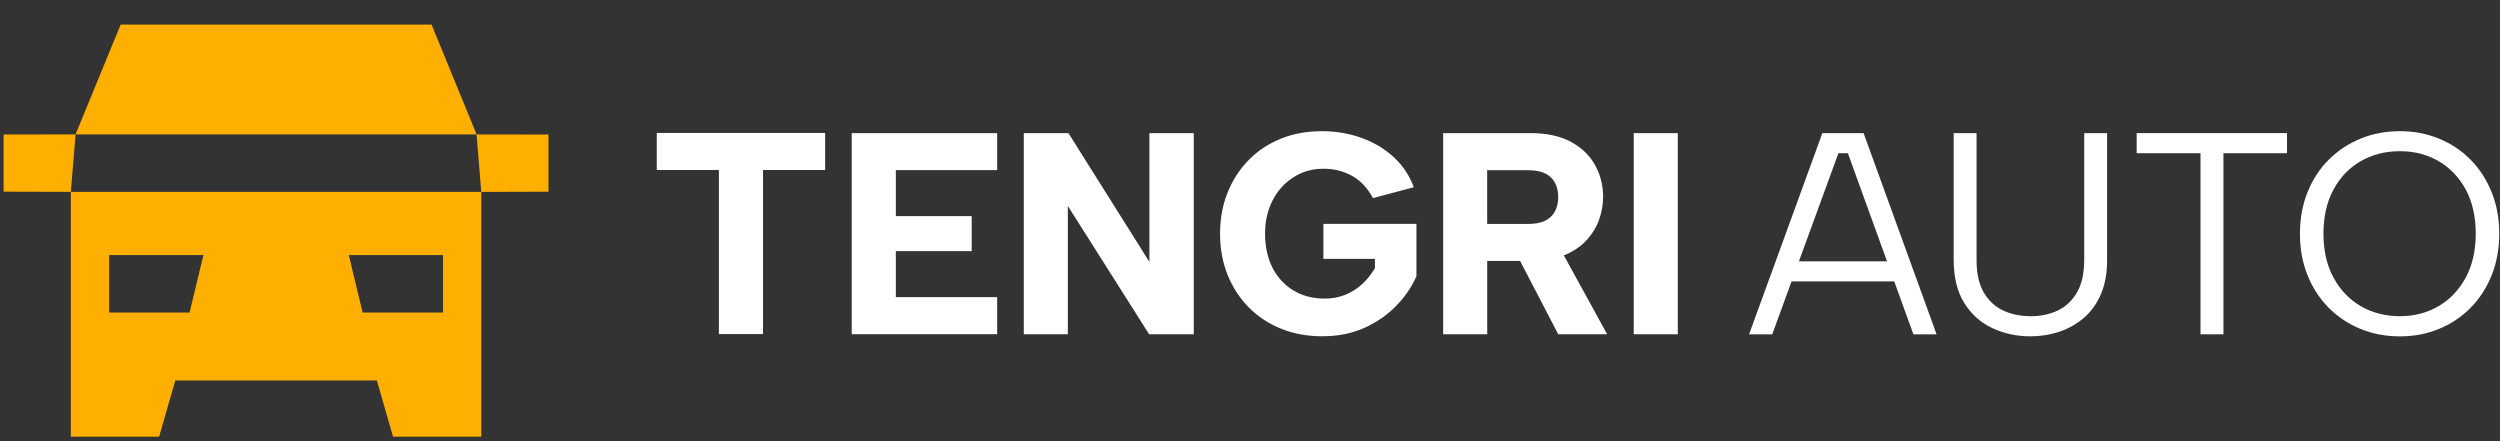 <?xml version="1.0" encoding="UTF-8"?> <svg xmlns="http://www.w3.org/2000/svg" width="136" height="24" viewBox="0 0 136 24" fill="none"><rect x="0" y="0" width="136" height="24" fill="#333333" stroke="none"/><g clip-path="url(#clip0_2007_613)"><path fill-rule="evenodd" clip-rule="evenodd" d="M54.245 9.257H48.733V11.757H52.86V13.663H48.733V16.164H54.245V18.18H46.334V7.241H54.245V9.257ZM64.941 7.241V18.183H62.512L58.09 11.203V18.183H55.694V7.241H58.123L62.528 14.249V7.241H64.941ZM74.689 10.773C74.389 10.222 74.006 9.816 73.546 9.563C73.082 9.308 72.568 9.179 71.995 9.179C71.392 9.179 70.851 9.332 70.367 9.641C69.885 9.948 69.504 10.367 69.231 10.9C68.955 11.432 68.819 12.034 68.819 12.712C68.819 13.389 68.953 14.037 69.223 14.564C69.494 15.091 69.871 15.502 70.359 15.798C70.846 16.094 71.416 16.244 72.07 16.244C72.474 16.244 72.849 16.174 73.192 16.032C73.535 15.892 73.84 15.696 74.111 15.446C74.381 15.196 74.609 14.908 74.796 14.586V14.083H71.992V12.177H77.054V15.024C76.805 15.597 76.443 16.131 75.964 16.626C75.487 17.121 74.911 17.521 74.234 17.831C73.559 18.137 72.79 18.293 71.931 18.293C71.122 18.293 70.377 18.159 69.703 17.887C69.028 17.616 68.441 17.231 67.943 16.731C67.445 16.231 67.059 15.639 66.783 14.957C66.507 14.274 66.371 13.526 66.371 12.714C66.371 11.902 66.507 11.155 66.783 10.472C67.059 9.789 67.442 9.198 67.935 8.698C68.428 8.198 69.011 7.813 69.686 7.542C70.361 7.27 71.103 7.136 71.912 7.136C72.67 7.136 73.382 7.257 74.054 7.496C74.724 7.735 75.308 8.082 75.806 8.536C76.304 8.991 76.674 9.539 76.912 10.184L74.686 10.779L74.689 10.773ZM84.764 10.711C84.764 10.262 84.633 9.908 84.368 9.649C84.102 9.389 83.69 9.26 83.13 9.26H80.902V12.182H83.13C83.503 12.182 83.811 12.126 84.049 12.01C84.287 11.894 84.467 11.725 84.587 11.502C84.708 11.279 84.767 11.015 84.767 10.711H84.764ZM83.254 7.241C84.135 7.241 84.871 7.399 85.457 7.716C86.044 8.034 86.483 8.456 86.772 8.983C87.064 9.51 87.209 10.085 87.209 10.709C87.209 11.136 87.134 11.556 86.984 11.967C86.834 12.378 86.601 12.755 86.282 13.094C85.969 13.427 85.565 13.693 85.072 13.892L87.429 18.183H84.767L82.694 14.196H80.905V18.183H78.508V7.241H83.256H83.254ZM88.875 7.241H91.272V18.183H88.875V7.241ZM35.731 7.233H44.888V9.249H41.508V18.175H39.108V9.249H35.728V7.233H35.731Z" fill="white"></path><path fill-rule="evenodd" clip-rule="evenodd" d="M97.862 14.215L100.01 8.335H100.525L102.654 14.215H97.865H97.862ZM99.137 7.241L95.15 18.186H96.411L97.461 15.309H103.047L104.089 18.186H105.35L101.379 7.241H99.137Z" fill="white"></path><path fill-rule="evenodd" clip-rule="evenodd" d="M116.234 8.335H119.707V18.186H120.955V8.335H124.413V7.241H116.234V8.335Z" fill="white"></path><path fill-rule="evenodd" clip-rule="evenodd" d="M134.137 15.099C133.773 15.771 133.28 16.29 132.656 16.656C132.032 17.021 131.333 17.201 130.554 17.201C129.774 17.201 129.057 17.019 128.427 16.656C127.801 16.29 127.302 15.771 126.941 15.099C126.577 14.427 126.395 13.631 126.395 12.714C126.395 11.798 126.577 10.986 126.941 10.313C127.305 9.641 127.801 9.125 128.427 8.765C129.057 8.405 129.764 8.225 130.554 8.225C131.344 8.225 132.035 8.405 132.656 8.765C133.28 9.125 133.773 9.641 134.137 10.313C134.501 10.986 134.681 11.787 134.681 12.714C134.681 13.642 134.498 14.427 134.137 15.099ZM135.546 10.456C135.27 9.773 134.889 9.184 134.402 8.69C133.915 8.195 133.342 7.811 132.68 7.542C132.021 7.27 131.312 7.136 130.554 7.136C129.796 7.136 129.073 7.27 128.411 7.542C127.752 7.813 127.174 8.195 126.681 8.69C126.188 9.184 125.803 9.773 125.53 10.456C125.254 11.139 125.117 11.892 125.117 12.717C125.117 13.542 125.254 14.293 125.53 14.975C125.805 15.658 126.188 16.247 126.681 16.742C127.174 17.236 127.75 17.621 128.411 17.892C129.07 18.164 129.785 18.298 130.554 18.298C131.322 18.298 132.021 18.164 132.68 17.892C133.339 17.621 133.912 17.239 134.402 16.742C134.889 16.247 135.272 15.658 135.546 14.975C135.821 14.293 135.958 13.54 135.958 12.717C135.958 11.894 135.821 11.139 135.546 10.456Z" fill="white"></path><path fill-rule="evenodd" clip-rule="evenodd" d="M113.379 14.153C113.379 14.873 113.251 15.457 112.991 15.903C112.731 16.352 112.383 16.68 111.946 16.89C111.51 17.097 111.017 17.202 110.468 17.202C109.919 17.202 109.408 17.097 108.966 16.89C108.524 16.68 108.173 16.352 107.913 15.903C107.653 15.454 107.525 14.871 107.525 14.153V7.241H106.28V14.137C106.28 15.086 106.472 15.865 106.855 16.481C107.241 17.097 107.747 17.554 108.382 17.849C109.014 18.145 109.705 18.296 110.452 18.296C111.001 18.296 111.526 18.212 112.027 18.046C112.525 17.879 112.972 17.626 113.366 17.288C113.759 16.949 114.07 16.519 114.292 15.997C114.515 15.476 114.627 14.855 114.627 14.137V7.241H113.382V14.15L113.379 14.153Z" fill="white"></path><path fill-rule="evenodd" clip-rule="evenodd" d="M3.854 20.697V23.756H8.656L9.537 20.697H20.501L21.382 23.756H26.184V10.44H26.179L29.837 10.429V7.319L25.922 7.313H4.111L3.854 10.437L0.196 10.427V7.316L4.111 7.311L6.564 1.337H23.477L25.927 7.313H25.924L26.181 10.437H3.854V20.694V20.697ZM5.938 13.876H11.066L10.314 17H5.938V13.876ZM24.101 13.876V17H19.727L18.975 13.876H24.103H24.101Z" fill="#FFAF00"></path></g><defs><clipPath id="clip0_2007_613"><rect width="135.762" height="22.419" fill="white" transform="translate(0.196 1.337)"></rect></clipPath></defs></svg> 